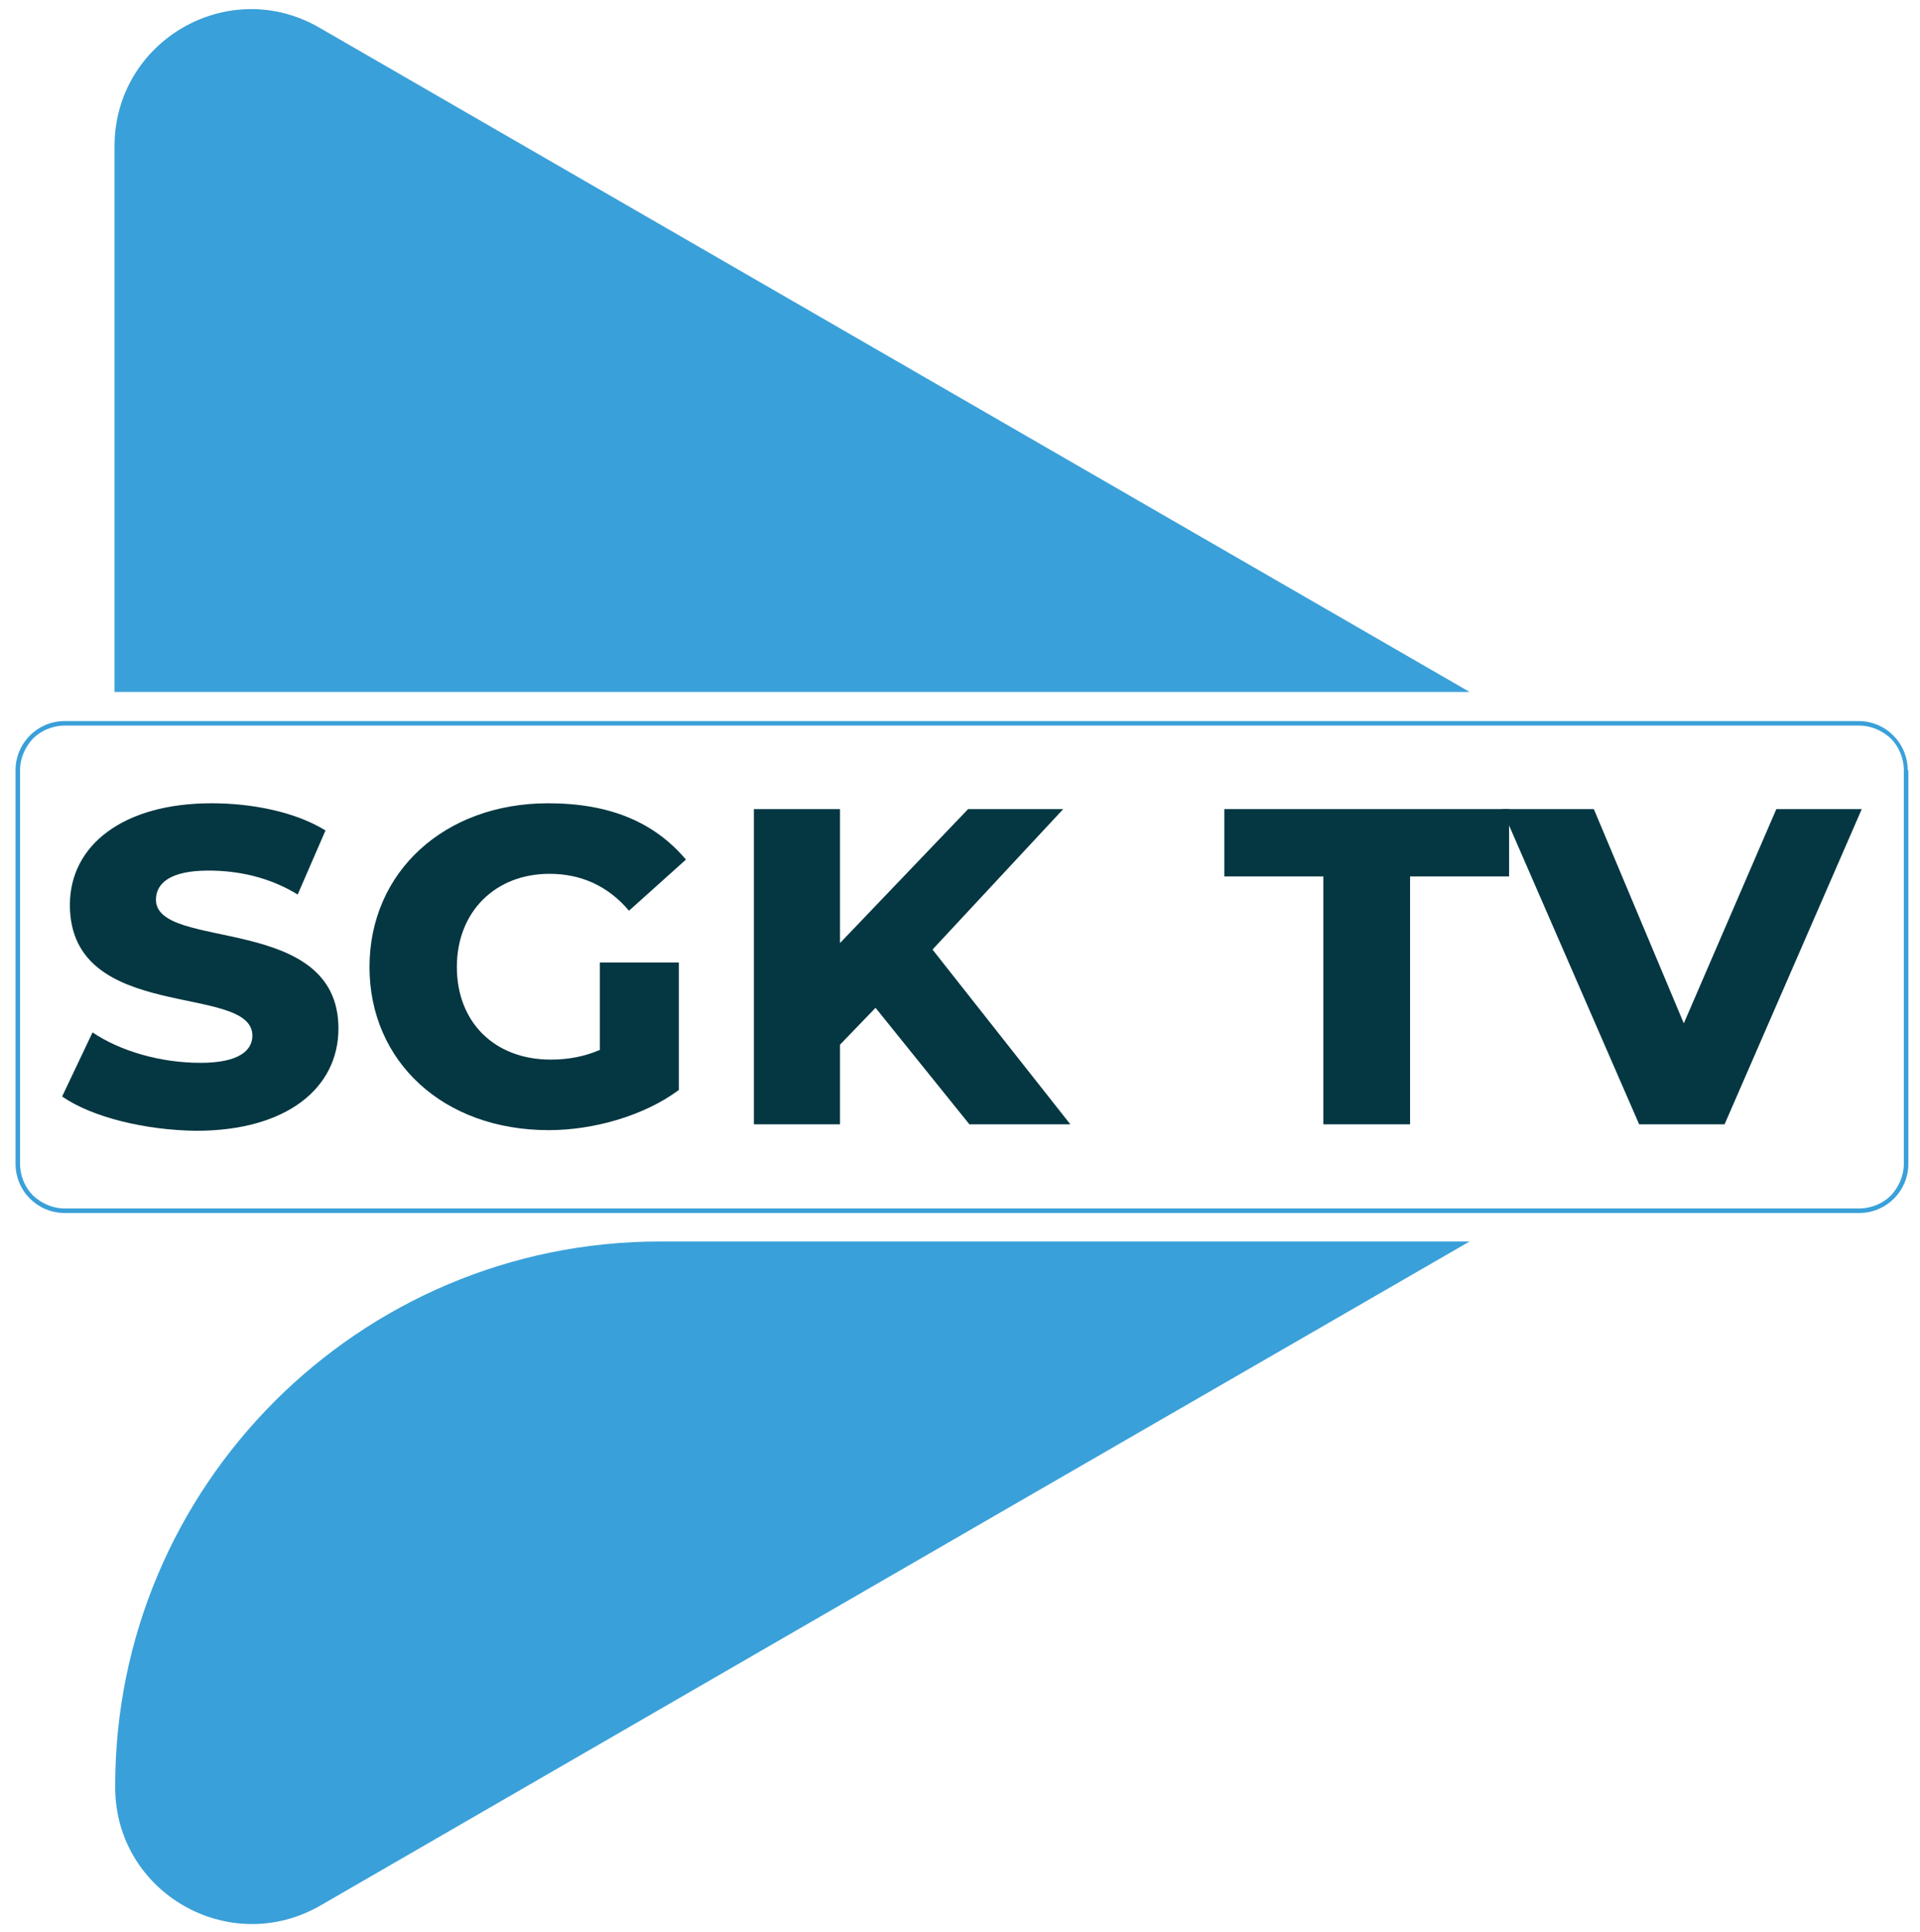 <?xml version="1.0" encoding="utf-8"?>
<!-- Generator: Adobe Illustrator 26.2.1, SVG Export Plug-In . SVG Version: 6.00 Build 0)  -->
<svg version="1.1" id="Layer_1" xmlns="http://www.w3.org/2000/svg" xmlns:xlink="http://www.w3.org/1999/xlink" x="0px" y="0px"
	 viewBox="0 0 296.7 298.5" style="enable-background:new 0 0 296.7 298.5;" xml:space="preserve">
<style type="text/css">
	.st0{fill:#3AA0D9;}
	.st1{fill:#043742;}
</style>
<g>
	<path class="st0" d="M227.1,106.9H17.7V22.6c0-16.3,17.6-26.5,31.7-18.3l109.8,63.4L227.1,106.9z"/>
	<path class="st0" d="M102,191.8h125.1L159.2,231L49.5,294.4c-14.1,8.1-31.7-2-31.7-18.3v0C17.7,229.6,55.5,191.8,102,191.8z"/>
	<path class="st0" d="M294.5,119h-0.3v60.8c0,1.9-0.8,3.6-2,4.9c-1.2,1.2-3,2-4.9,2H10c-1.9,0-3.6-0.8-4.9-2c-1.2-1.2-2-3-2-4.9V119
		c0-1.9,0.8-3.6,2-4.9c1.2-1.2,3-2,4.9-2h277.3c1.9,0,3.6,0.8,4.9,2c1.2,1.2,2,3,2,4.9H294.5h0.3c0-4.2-3.4-7.6-7.6-7.6H10
		c-4.2,0-7.6,3.4-7.6,7.6v60.8c0,4.2,3.4,7.6,7.6,7.6h277.3c4.2,0,7.6-3.4,7.6-7.6V119H294.5z"/>
	<path class="st1" d="M9.6,169.4l4.7-9.9c4.3,2.9,10.5,4.7,16.7,4.7c5.9,0,8-1.9,8-4.2c0-8.2-28.2-1.8-28.2-20.2
		c0-9.2,8.2-15.7,21.9-15.7c6.2,0,12.9,1.3,17.6,4.2l-4.3,9.9c-4.4-2.7-9.2-3.7-13.8-3.7c-5.8,0-8.1,1.9-8.1,4.5
		c0,8,28.2,2,28.2,19.9c0,9.2-8,15.8-22,15.8C22.4,174.6,14.2,172.6,9.6,169.4z"/>
	<path class="st1" d="M92.7,148.7h12.2v19.7c-5.4,4-13.2,6.2-20.1,6.2c-16.4,0-27.7-10.7-27.7-25.2c0-14.7,11.6-25.3,27.6-25.3
		c9.5,0,16.4,2.9,21.3,8.7l-8.8,7.9c-3.3-3.9-7.5-5.7-12.3-5.7c-8.3,0-14.3,5.8-14.3,14.4c0,8.5,5.8,14.3,14.5,14.3
		c2.8,0,5.3-0.5,7.6-1.5V148.7z"/>
	<polygon class="st1" points="135.3,155.7 129.8,161.4 129.8,173.7 116.5,173.7 116.5,125 129.8,125 129.8,145.7 149.6,125 
		164.3,125 144.1,146.7 165.4,173.7 149.8,173.7 	"/>
	<polygon class="st1" points="204.5,135.4 189.2,135.4 189.2,125 233.2,125 233.2,135.4 217.9,135.4 217.9,173.7 204.5,173.7 	"/>
	<polygon class="st1" points="287.7,125 266.5,173.7 253.3,173.7 232.1,125 246.3,125 260.2,158.1 274.5,125 	"/>
</g>
</svg>
